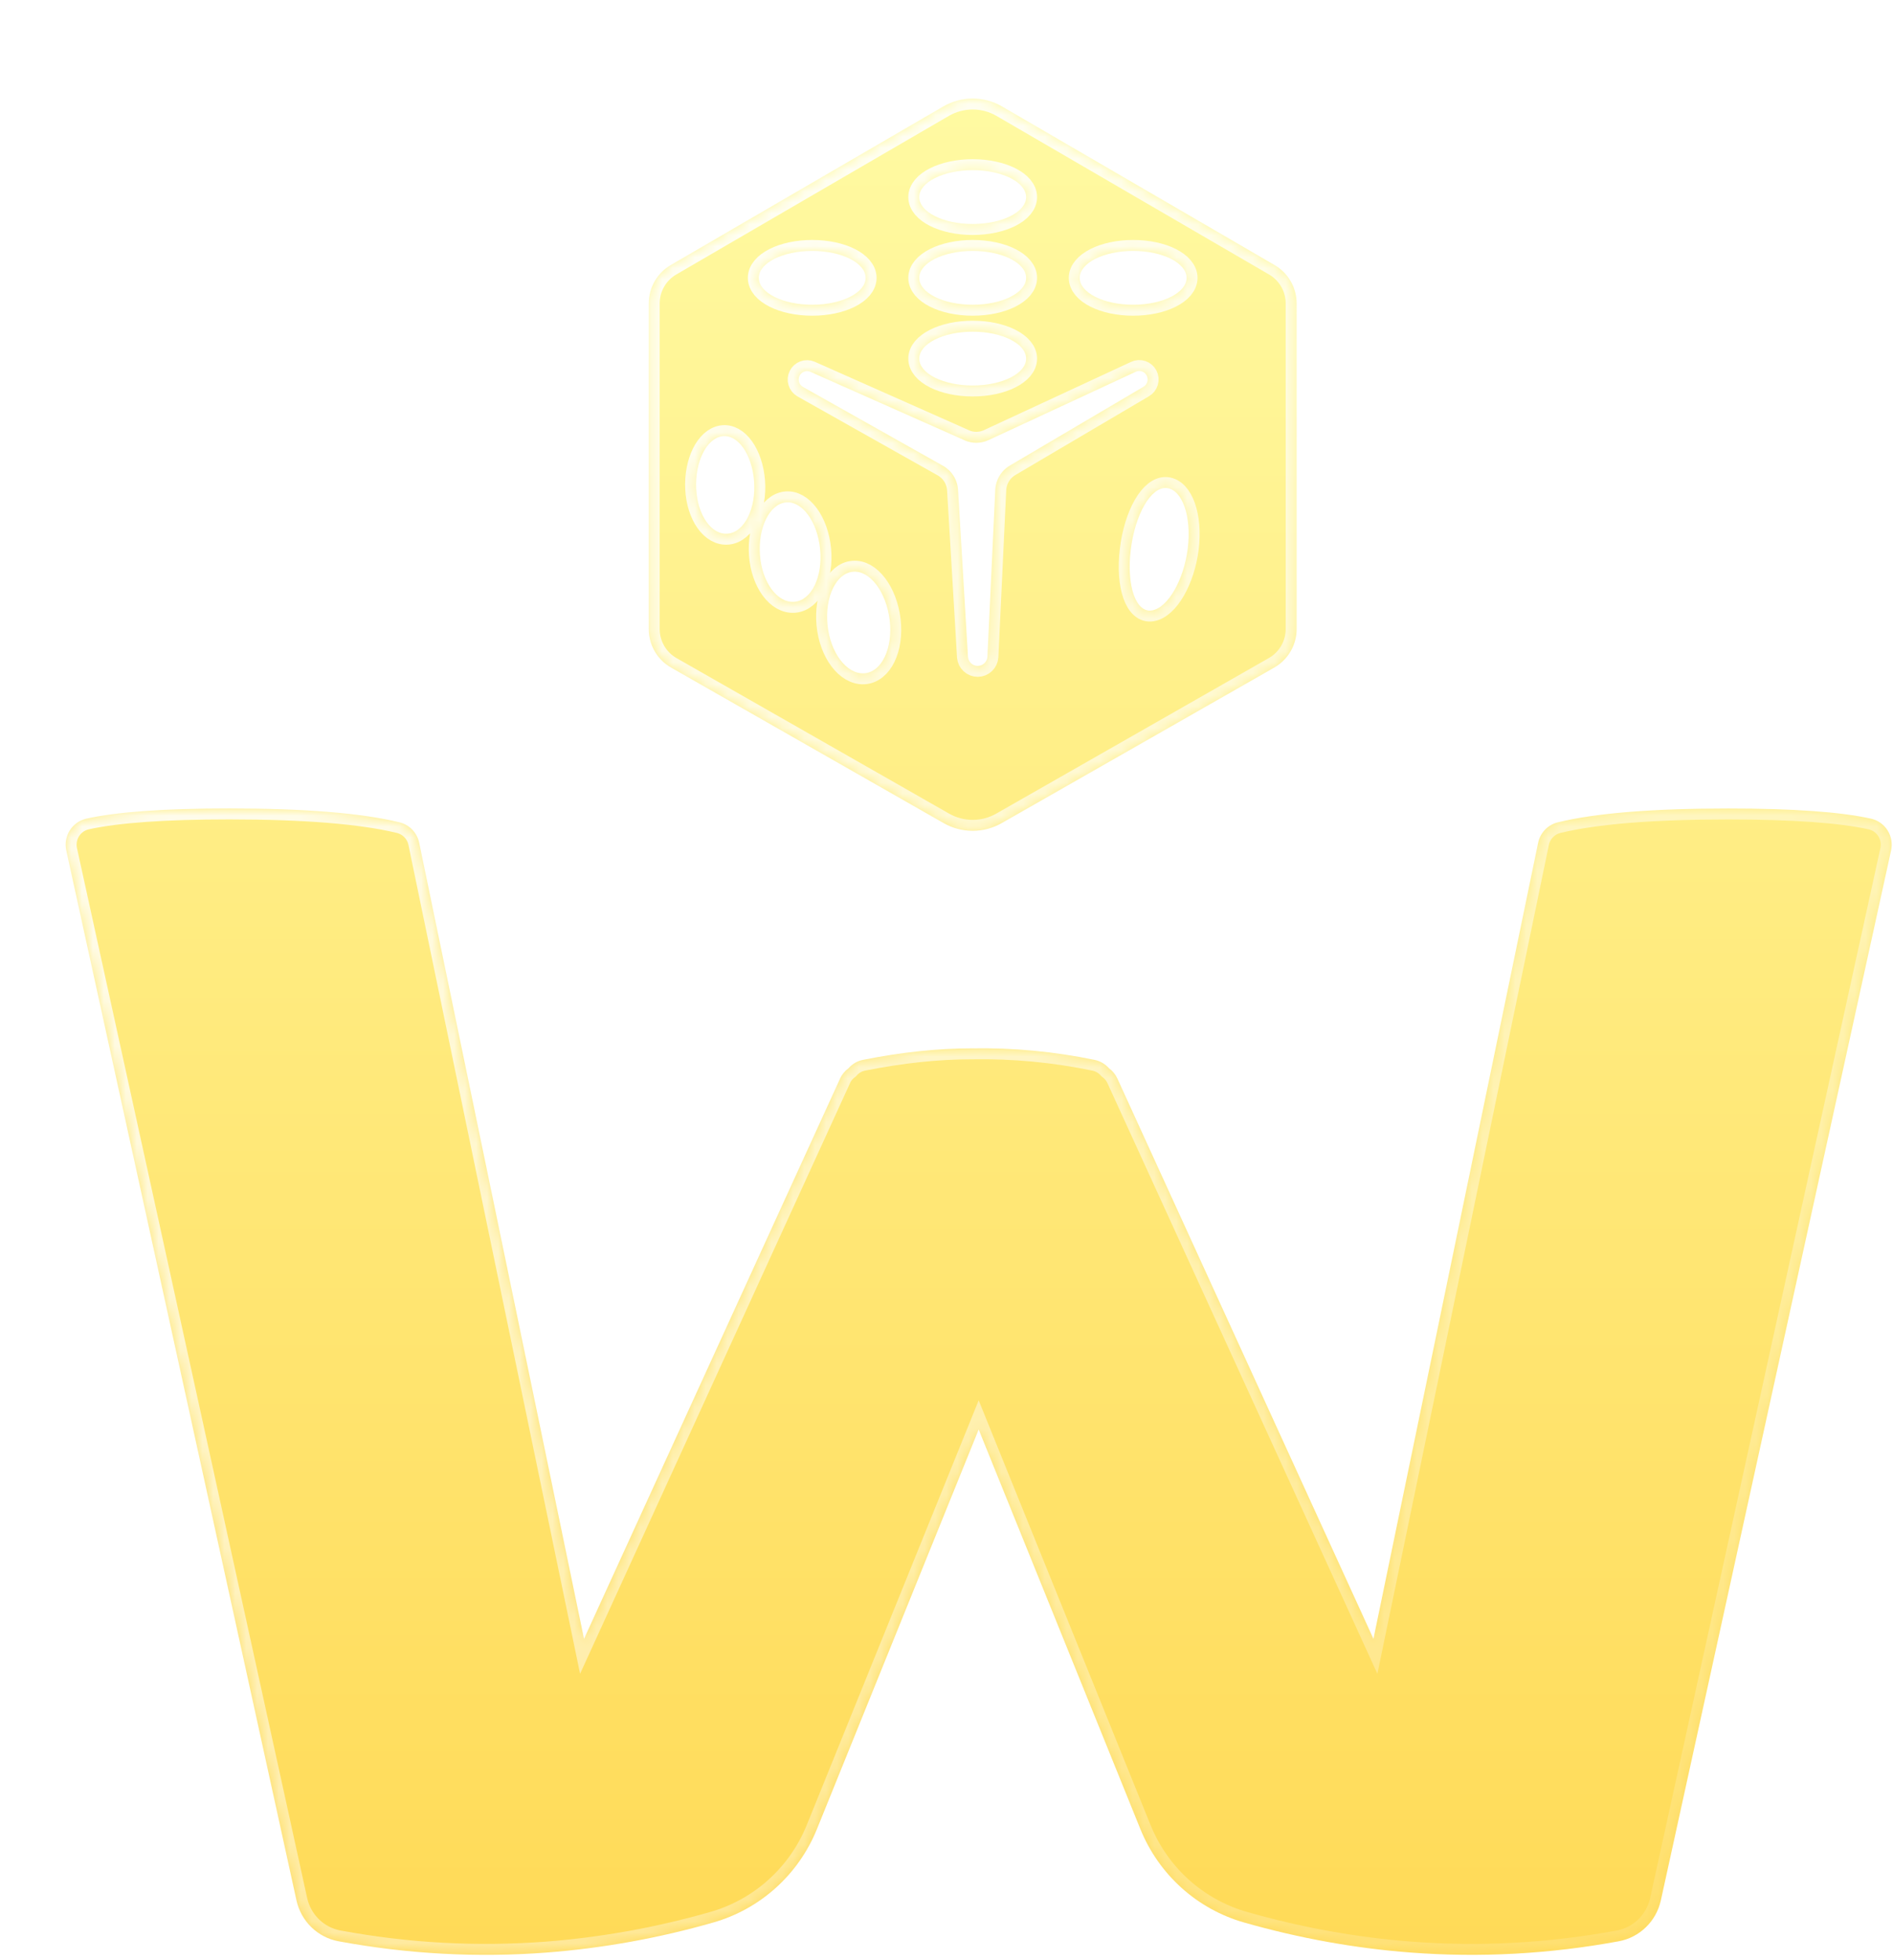 <svg width="173" height="179" viewBox="0 0 173 179" fill="none" xmlns="http://www.w3.org/2000/svg">
<g filter="url(#filter0_d_332_881)">
<mask id="path-1-inside-1_332_881" fill="white">
<path fill-rule="evenodd" clip-rule="evenodd" d="M70.772 89.519L47.373 140.688L32.308 67.973C32.214 67.523 31.995 67.108 31.677 66.778C31.358 66.448 30.953 66.215 30.508 66.107C27.026 65.262 21.836 64.842 14.943 64.842C9.016 64.842 4.665 65.155 1.891 65.775C1.266 65.915 0.721 66.3 0.378 66.844C0.034 67.388 -0.081 68.047 0.057 68.677L21.094 164.573C21.299 165.508 21.773 166.361 22.457 167.025C23.141 167.69 24.005 168.137 24.94 168.309C31.28 169.482 37.614 169.823 43.954 169.34C49.109 168.941 54.211 168.021 59.184 166.595C61.303 165.991 63.257 164.91 64.898 163.432C66.54 161.954 67.825 160.119 68.657 158.067L83.441 121.565L98.22 158.067C99.053 160.12 100.339 161.955 101.981 163.433C103.624 164.911 105.579 165.992 107.698 166.595C112.772 168.041 117.85 168.954 122.928 169.34C129.263 169.823 135.603 169.477 141.942 168.309C142.876 168.136 143.739 167.689 144.422 167.024C145.105 166.36 145.579 165.507 145.784 164.573L166.825 68.677C166.963 68.047 166.848 67.388 166.504 66.844C166.161 66.3 165.616 65.915 164.991 65.775C162.212 65.155 157.861 64.847 151.934 64.847C145.046 64.847 139.856 65.262 136.374 66.107C135.928 66.214 135.522 66.446 135.203 66.777C134.883 67.107 134.664 67.522 134.569 67.973L119.519 140.688L96.12 89.519C95.948 89.141 95.682 88.815 95.349 88.571C95 88.175 94.531 87.906 94.015 87.804C90.335 87.041 86.582 86.689 82.825 86.754C79.687 86.754 76.369 87.106 72.872 87.804C72.357 87.905 71.89 88.175 71.543 88.571C71.208 88.815 70.941 89.141 70.767 89.519H70.772ZM85.575 0.724L110.487 15.212C111.098 15.567 111.606 16.078 111.96 16.694C112.313 17.309 112.499 18.008 112.5 18.719V48.445C112.5 49.163 112.311 49.867 111.952 50.486C111.593 51.106 111.078 51.618 110.458 51.972L85.536 66.186C84.73 66.645 83.819 66.886 82.893 66.886C81.966 66.886 81.056 66.645 80.249 66.186L55.323 51.972C54.704 51.618 54.19 51.105 53.832 50.486C53.474 49.866 53.286 49.162 53.286 48.445V18.719C53.286 18.008 53.472 17.31 53.824 16.695C54.177 16.079 54.684 15.568 55.294 15.212L80.206 0.724C81.022 0.25 81.948 0 82.891 0C83.833 0 84.759 0.25 85.575 0.724ZM82.893 11.46C85.59 11.46 87.777 10.361 87.777 9.004C87.777 7.646 85.595 6.542 82.893 6.542C80.196 6.542 78.009 7.646 78.009 9.004C78.009 10.361 80.191 11.46 82.893 11.46ZM87.777 16.379C87.777 17.737 85.595 18.836 82.893 18.836C80.196 18.836 78.009 17.737 78.009 16.379C78.009 15.021 80.191 13.917 82.893 13.917C85.59 13.917 87.777 15.021 87.777 16.379ZM82.893 26.211C85.59 26.211 87.777 25.112 87.777 23.755C87.777 22.397 85.595 21.293 82.893 21.293C80.196 21.293 78.009 22.397 78.009 23.755C78.009 25.112 80.191 26.211 82.893 26.211ZM102.44 16.379C102.44 17.737 100.257 18.836 97.556 18.836C94.859 18.836 92.676 17.737 92.676 16.379C92.676 15.021 94.859 13.917 97.556 13.917C100.257 13.917 102.44 15.021 102.44 16.379ZM68.23 18.836C70.927 18.836 73.11 17.737 73.11 16.379C73.11 15.021 70.927 13.917 68.23 13.917C65.528 13.917 63.346 15.021 63.346 16.379C63.346 17.737 65.528 18.836 68.23 18.836ZM99.273 46.755C97.818 46.995 96.945 44.533 97.333 41.26C97.721 37.988 99.186 35.448 100.616 35.575C102.042 35.707 102.911 38.164 102.552 41.07C102.198 43.971 100.733 46.516 99.273 46.755ZM57.622 35.633C57.739 38.066 59.043 39.907 60.542 39.741C62.041 39.58 63.103 37.436 62.919 34.955C62.725 32.478 61.415 30.637 59.989 30.847C58.563 31.057 57.506 33.196 57.622 35.633ZM66.596 45.969C65.043 46.096 63.637 44.181 63.452 41.7C63.263 39.219 64.316 37.06 65.8 36.889C67.284 36.718 68.701 38.628 68.953 41.158C69.205 43.693 68.148 45.847 66.596 45.969ZM69.622 48.055C69.865 50.594 71.359 52.582 72.959 52.499C74.56 52.411 75.612 50.243 75.312 47.654C75.001 45.065 73.498 43.082 71.96 43.219C70.422 43.351 69.375 45.515 69.622 48.055ZM82.136 31.213C82.84 31.526 83.64 31.521 84.338 31.198L97.789 24.961C97.968 24.875 98.173 24.863 98.361 24.926C98.549 24.99 98.705 25.124 98.797 25.301C98.888 25.478 98.908 25.684 98.853 25.876C98.796 26.067 98.669 26.23 98.497 26.329L86.283 33.528C85.897 33.756 85.574 34.077 85.343 34.463C85.112 34.848 84.98 35.286 84.959 35.736L84.241 50.98C84.227 51.207 84.127 51.419 83.964 51.575C83.8 51.731 83.584 51.819 83.358 51.821C83.133 51.822 82.915 51.738 82.749 51.585C82.582 51.432 82.48 51.221 82.461 50.995L81.554 35.746C81.528 35.293 81.388 34.855 81.15 34.471C80.91 34.087 80.579 33.769 80.186 33.548L67.367 26.334C67.199 26.234 67.075 26.075 67.02 25.887C66.965 25.7 66.982 25.498 67.069 25.323C67.156 25.148 67.306 25.013 67.488 24.945C67.67 24.876 67.871 24.881 68.051 24.956L82.141 31.208L82.136 31.213Z"/>
</mask>
<path fill-rule="evenodd" clip-rule="evenodd" d="M70.772 89.519L47.373 140.688L32.308 67.973C32.214 67.523 31.995 67.108 31.677 66.778C31.358 66.448 30.953 66.215 30.508 66.107C27.026 65.262 21.836 64.842 14.943 64.842C9.016 64.842 4.665 65.155 1.891 65.775C1.266 65.915 0.721 66.3 0.378 66.844C0.034 67.388 -0.081 68.047 0.057 68.677L21.094 164.573C21.299 165.508 21.773 166.361 22.457 167.025C23.141 167.69 24.005 168.137 24.94 168.309C31.28 169.482 37.614 169.823 43.954 169.34C49.109 168.941 54.211 168.021 59.184 166.595C61.303 165.991 63.257 164.91 64.898 163.432C66.54 161.954 67.825 160.119 68.657 158.067L83.441 121.565L98.22 158.067C99.053 160.12 100.339 161.955 101.981 163.433C103.624 164.911 105.579 165.992 107.698 166.595C112.772 168.041 117.85 168.954 122.928 169.34C129.263 169.823 135.603 169.477 141.942 168.309C142.876 168.136 143.739 167.689 144.422 167.024C145.105 166.36 145.579 165.507 145.784 164.573L166.825 68.677C166.963 68.047 166.848 67.388 166.504 66.844C166.161 66.3 165.616 65.915 164.991 65.775C162.212 65.155 157.861 64.847 151.934 64.847C145.046 64.847 139.856 65.262 136.374 66.107C135.928 66.214 135.522 66.446 135.203 66.777C134.883 67.107 134.664 67.522 134.569 67.973L119.519 140.688L96.12 89.519C95.948 89.141 95.682 88.815 95.349 88.571C95 88.175 94.531 87.906 94.015 87.804C90.335 87.041 86.582 86.689 82.825 86.754C79.687 86.754 76.369 87.106 72.872 87.804C72.357 87.905 71.89 88.175 71.543 88.571C71.208 88.815 70.941 89.141 70.767 89.519H70.772ZM85.575 0.724L110.487 15.212C111.098 15.567 111.606 16.078 111.96 16.694C112.313 17.309 112.499 18.008 112.5 18.719V48.445C112.5 49.163 112.311 49.867 111.952 50.486C111.593 51.106 111.078 51.618 110.458 51.972L85.536 66.186C84.73 66.645 83.819 66.886 82.893 66.886C81.966 66.886 81.056 66.645 80.249 66.186L55.323 51.972C54.704 51.618 54.19 51.105 53.832 50.486C53.474 49.866 53.286 49.162 53.286 48.445V18.719C53.286 18.008 53.472 17.31 53.824 16.695C54.177 16.079 54.684 15.568 55.294 15.212L80.206 0.724C81.022 0.25 81.948 0 82.891 0C83.833 0 84.759 0.25 85.575 0.724ZM82.893 11.46C85.59 11.46 87.777 10.361 87.777 9.004C87.777 7.646 85.595 6.542 82.893 6.542C80.196 6.542 78.009 7.646 78.009 9.004C78.009 10.361 80.191 11.46 82.893 11.46ZM87.777 16.379C87.777 17.737 85.595 18.836 82.893 18.836C80.196 18.836 78.009 17.737 78.009 16.379C78.009 15.021 80.191 13.917 82.893 13.917C85.59 13.917 87.777 15.021 87.777 16.379ZM82.893 26.211C85.59 26.211 87.777 25.112 87.777 23.755C87.777 22.397 85.595 21.293 82.893 21.293C80.196 21.293 78.009 22.397 78.009 23.755C78.009 25.112 80.191 26.211 82.893 26.211ZM102.44 16.379C102.44 17.737 100.257 18.836 97.556 18.836C94.859 18.836 92.676 17.737 92.676 16.379C92.676 15.021 94.859 13.917 97.556 13.917C100.257 13.917 102.44 15.021 102.44 16.379ZM68.23 18.836C70.927 18.836 73.11 17.737 73.11 16.379C73.11 15.021 70.927 13.917 68.23 13.917C65.528 13.917 63.346 15.021 63.346 16.379C63.346 17.737 65.528 18.836 68.23 18.836ZM99.273 46.755C97.818 46.995 96.945 44.533 97.333 41.26C97.721 37.988 99.186 35.448 100.616 35.575C102.042 35.707 102.911 38.164 102.552 41.07C102.198 43.971 100.733 46.516 99.273 46.755ZM57.622 35.633C57.739 38.066 59.043 39.907 60.542 39.741C62.041 39.58 63.103 37.436 62.919 34.955C62.725 32.478 61.415 30.637 59.989 30.847C58.563 31.057 57.506 33.196 57.622 35.633ZM66.596 45.969C65.043 46.096 63.637 44.181 63.452 41.7C63.263 39.219 64.316 37.06 65.8 36.889C67.284 36.718 68.701 38.628 68.953 41.158C69.205 43.693 68.148 45.847 66.596 45.969ZM69.622 48.055C69.865 50.594 71.359 52.582 72.959 52.499C74.56 52.411 75.612 50.243 75.312 47.654C75.001 45.065 73.498 43.082 71.96 43.219C70.422 43.351 69.375 45.515 69.622 48.055ZM82.136 31.213C82.84 31.526 83.64 31.521 84.338 31.198L97.789 24.961C97.968 24.875 98.173 24.863 98.361 24.926C98.549 24.99 98.705 25.124 98.797 25.301C98.888 25.478 98.908 25.684 98.853 25.876C98.796 26.067 98.669 26.23 98.497 26.329L86.283 33.528C85.897 33.756 85.574 34.077 85.343 34.463C85.112 34.848 84.98 35.286 84.959 35.736L84.241 50.98C84.227 51.207 84.127 51.419 83.964 51.575C83.8 51.731 83.584 51.819 83.358 51.821C83.133 51.822 82.915 51.738 82.749 51.585C82.582 51.432 82.48 51.221 82.461 50.995L81.554 35.746C81.528 35.293 81.388 34.855 81.15 34.471C80.91 34.087 80.579 33.769 80.186 33.548L67.367 26.334C67.199 26.234 67.075 26.075 67.02 25.887C66.965 25.7 66.982 25.498 67.069 25.323C67.156 25.148 67.306 25.013 67.488 24.945C67.67 24.876 67.871 24.881 68.051 24.956L82.141 31.208L82.136 31.213Z" fill="url(#paint0_linear_332_881)"/>
<path fill-rule="evenodd" clip-rule="evenodd" d="M70.772 89.519L47.373 140.688L32.308 67.973C32.214 67.523 31.995 67.108 31.677 66.778C31.358 66.448 30.953 66.215 30.508 66.107C27.026 65.262 21.836 64.842 14.943 64.842C9.016 64.842 4.665 65.155 1.891 65.775C1.266 65.915 0.721 66.3 0.378 66.844C0.034 67.388 -0.081 68.047 0.057 68.677L21.094 164.573C21.299 165.508 21.773 166.361 22.457 167.025C23.141 167.69 24.005 168.137 24.94 168.309C31.28 169.482 37.614 169.823 43.954 169.34C49.109 168.941 54.211 168.021 59.184 166.595C61.303 165.991 63.257 164.91 64.898 163.432C66.54 161.954 67.825 160.119 68.657 158.067L83.441 121.565L98.22 158.067C99.053 160.12 100.339 161.955 101.981 163.433C103.624 164.911 105.579 165.992 107.698 166.595C112.772 168.041 117.85 168.954 122.928 169.34C129.263 169.823 135.603 169.477 141.942 168.309C142.876 168.136 143.739 167.689 144.422 167.024C145.105 166.36 145.579 165.507 145.784 164.573L166.825 68.677C166.963 68.047 166.848 67.388 166.504 66.844C166.161 66.3 165.616 65.915 164.991 65.775C162.212 65.155 157.861 64.847 151.934 64.847C145.046 64.847 139.856 65.262 136.374 66.107C135.928 66.214 135.522 66.446 135.203 66.777C134.883 67.107 134.664 67.522 134.569 67.973L119.519 140.688L96.12 89.519C95.948 89.141 95.682 88.815 95.349 88.571C95 88.175 94.531 87.906 94.015 87.804C90.335 87.041 86.582 86.689 82.825 86.754C79.687 86.754 76.369 87.106 72.872 87.804C72.357 87.905 71.89 88.175 71.543 88.571C71.208 88.815 70.941 89.141 70.767 89.519H70.772ZM85.575 0.724L110.487 15.212C111.098 15.567 111.606 16.078 111.96 16.694C112.313 17.309 112.499 18.008 112.5 18.719V48.445C112.5 49.163 112.311 49.867 111.952 50.486C111.593 51.106 111.078 51.618 110.458 51.972L85.536 66.186C84.73 66.645 83.819 66.886 82.893 66.886C81.966 66.886 81.056 66.645 80.249 66.186L55.323 51.972C54.704 51.618 54.19 51.105 53.832 50.486C53.474 49.866 53.286 49.162 53.286 48.445V18.719C53.286 18.008 53.472 17.31 53.824 16.695C54.177 16.079 54.684 15.568 55.294 15.212L80.206 0.724C81.022 0.25 81.948 0 82.891 0C83.833 0 84.759 0.25 85.575 0.724ZM82.893 11.46C85.59 11.46 87.777 10.361 87.777 9.004C87.777 7.646 85.595 6.542 82.893 6.542C80.196 6.542 78.009 7.646 78.009 9.004C78.009 10.361 80.191 11.46 82.893 11.46ZM87.777 16.379C87.777 17.737 85.595 18.836 82.893 18.836C80.196 18.836 78.009 17.737 78.009 16.379C78.009 15.021 80.191 13.917 82.893 13.917C85.59 13.917 87.777 15.021 87.777 16.379ZM82.893 26.211C85.59 26.211 87.777 25.112 87.777 23.755C87.777 22.397 85.595 21.293 82.893 21.293C80.196 21.293 78.009 22.397 78.009 23.755C78.009 25.112 80.191 26.211 82.893 26.211ZM102.44 16.379C102.44 17.737 100.257 18.836 97.556 18.836C94.859 18.836 92.676 17.737 92.676 16.379C92.676 15.021 94.859 13.917 97.556 13.917C100.257 13.917 102.44 15.021 102.44 16.379ZM68.23 18.836C70.927 18.836 73.11 17.737 73.11 16.379C73.11 15.021 70.927 13.917 68.23 13.917C65.528 13.917 63.346 15.021 63.346 16.379C63.346 17.737 65.528 18.836 68.23 18.836ZM99.273 46.755C97.818 46.995 96.945 44.533 97.333 41.26C97.721 37.988 99.186 35.448 100.616 35.575C102.042 35.707 102.911 38.164 102.552 41.07C102.198 43.971 100.733 46.516 99.273 46.755ZM57.622 35.633C57.739 38.066 59.043 39.907 60.542 39.741C62.041 39.58 63.103 37.436 62.919 34.955C62.725 32.478 61.415 30.637 59.989 30.847C58.563 31.057 57.506 33.196 57.622 35.633ZM66.596 45.969C65.043 46.096 63.637 44.181 63.452 41.7C63.263 39.219 64.316 37.06 65.8 36.889C67.284 36.718 68.701 38.628 68.953 41.158C69.205 43.693 68.148 45.847 66.596 45.969ZM69.622 48.055C69.865 50.594 71.359 52.582 72.959 52.499C74.56 52.411 75.612 50.243 75.312 47.654C75.001 45.065 73.498 43.082 71.96 43.219C70.422 43.351 69.375 45.515 69.622 48.055ZM82.136 31.213C82.84 31.526 83.64 31.521 84.338 31.198L97.789 24.961C97.968 24.875 98.173 24.863 98.361 24.926C98.549 24.99 98.705 25.124 98.797 25.301C98.888 25.478 98.908 25.684 98.853 25.876C98.796 26.067 98.669 26.23 98.497 26.329L86.283 33.528C85.897 33.756 85.574 34.077 85.343 34.463C85.112 34.848 84.98 35.286 84.959 35.736L84.241 50.98C84.227 51.207 84.127 51.419 83.964 51.575C83.8 51.731 83.584 51.819 83.358 51.821C83.133 51.822 82.915 51.738 82.749 51.585C82.582 51.432 82.48 51.221 82.461 50.995L81.554 35.746C81.528 35.293 81.388 34.855 81.15 34.471C80.91 34.087 80.579 33.769 80.186 33.548L67.367 26.334C67.199 26.234 67.075 26.075 67.02 25.887C66.965 25.7 66.982 25.498 67.069 25.323C67.156 25.148 67.306 25.013 67.488 24.945C67.67 24.876 67.871 24.881 68.051 24.956L82.141 31.208L82.136 31.213Z" stroke="url(#paint1_linear_332_881)" stroke-width="2" mask="url(#path-1-inside-1_332_881)"/>
</g>
<defs>
<filter id="filter0_d_332_881" x="0" y="0" width="172.882" height="178.552" filterUnits="userSpaceOnUse" color-interpolation-filters="sRGB">
<feFlood flood-opacity="0" result="BackgroundImageFix"/>
<feColorMatrix in="SourceAlpha" type="matrix" values="0 0 0 0 0 0 0 0 0 0 0 0 0 0 0 0 0 0 127 0" result="hardAlpha"/>
<feOffset dx="6" dy="9"/>
<feComposite in2="hardAlpha" operator="out"/>
<feColorMatrix type="matrix" values="0 0 0 0 0 0 0 0 0 0 0 0 0 0 0 0 0 0 0.25 0"/>
<feBlend mode="normal" in2="BackgroundImageFix" result="effect1_dropShadow_332_881"/>
<feBlend mode="normal" in="SourceGraphic" in2="effect1_dropShadow_332_881" result="shape"/>
</filter>
<linearGradient id="paint0_linear_332_881" x1="83.441" y1="0" x2="83.441" y2="169.552" gradientUnits="userSpaceOnUse">
<stop stop-color="#FFFAA2"/>
<stop offset="1" stop-color="#FFDA57"/>
</linearGradient>
<linearGradient id="paint1_linear_332_881" x1="28.036" y1="5.34" x2="165.547" y2="190.246" gradientUnits="userSpaceOnUse">
<stop stop-color="white"/>
<stop offset="1" stop-color="white" stop-opacity="0"/>
</linearGradient>
</defs>
</svg>
